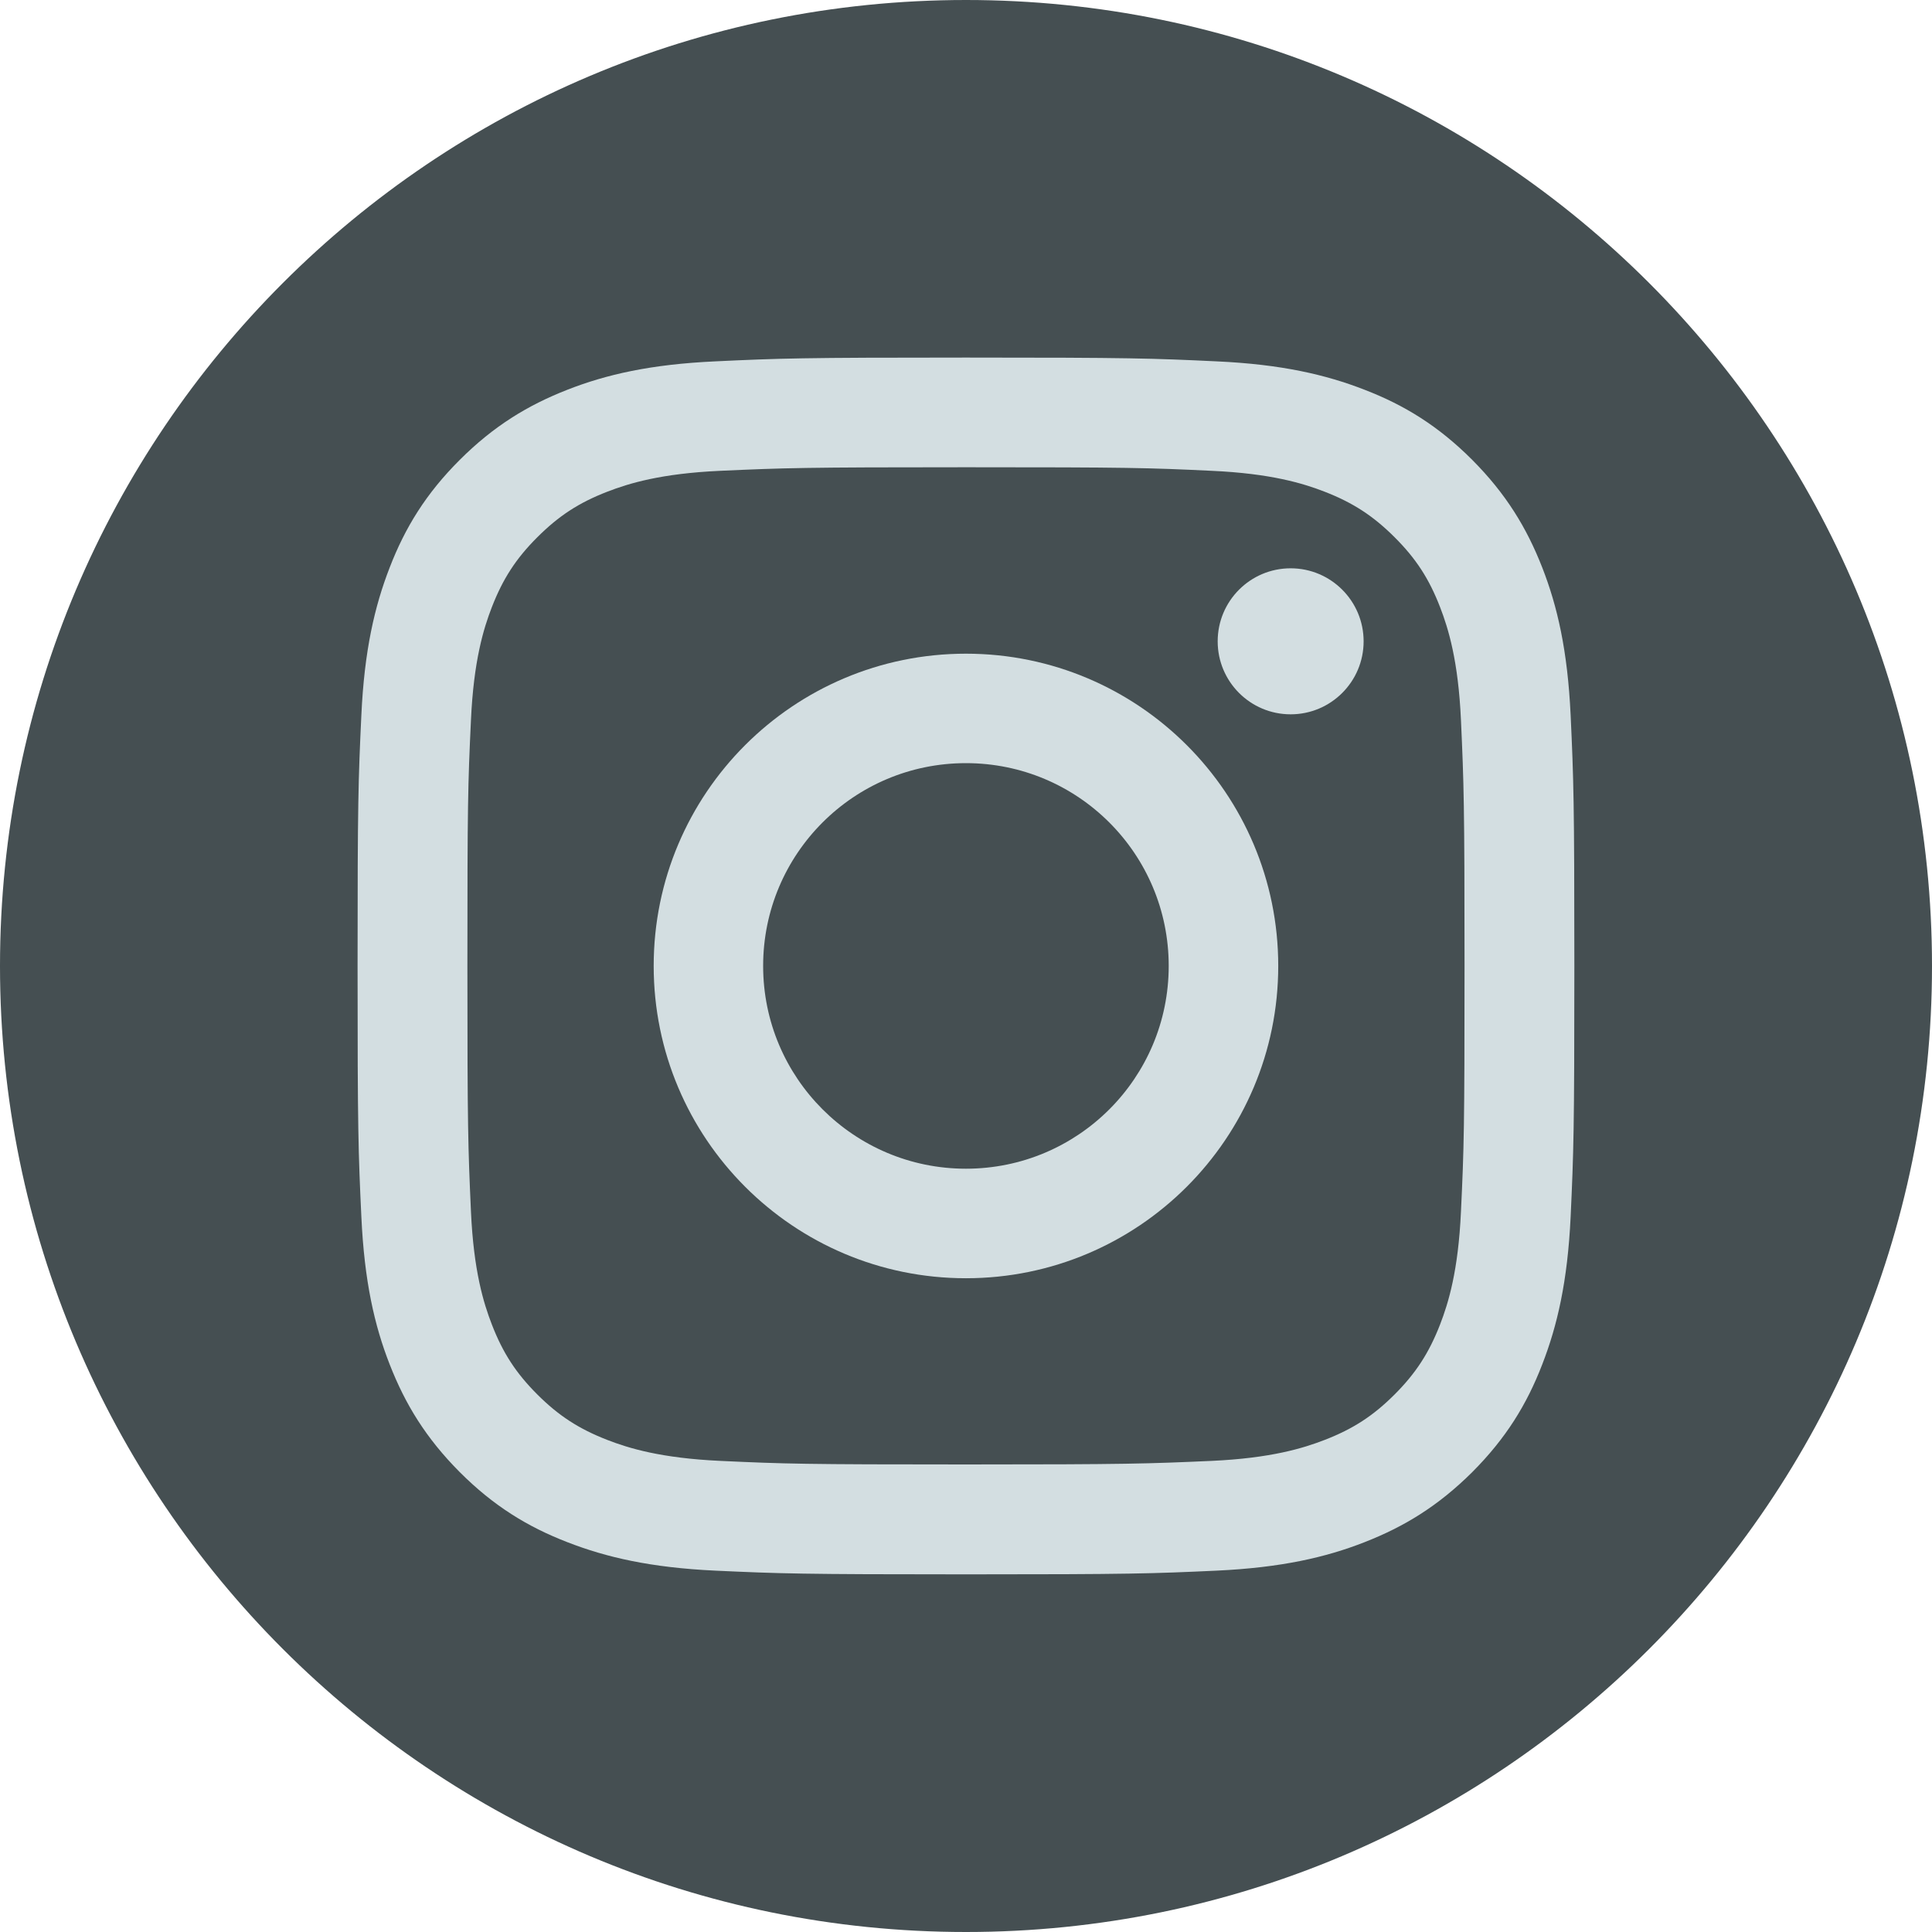 <svg width="26" height="26" viewBox="0 0 26 26" fill="none" xmlns="http://www.w3.org/2000/svg">
<g id="Group">
<path id="Vector" d="M13 26C20.18 26 26 20.18 26 13C26 5.82 20.18 0 13 0C5.82 0 0 5.82 0 13C0 20.18 5.82 26 13 26Z" fill="#454F52"/>
<g id="Group_2">
<path id="Vector_2" d="M13 6.288C15.185 6.288 15.444 6.295 16.306 6.336C17.104 6.372 17.537 6.505 17.826 6.617C18.207 6.765 18.481 6.943 18.768 7.23C19.055 7.516 19.232 7.788 19.38 8.171C19.492 8.46 19.625 8.894 19.661 9.691C19.7 10.554 19.709 10.814 19.709 12.998C19.709 15.182 19.702 15.442 19.661 16.305C19.625 17.102 19.492 17.535 19.38 17.824C19.232 18.205 19.055 18.479 18.768 18.766C18.481 19.053 18.209 19.23 17.826 19.378C17.537 19.49 17.104 19.623 16.306 19.66C15.444 19.698 15.185 19.708 13 19.708C10.814 19.708 10.556 19.7 9.693 19.66C8.895 19.623 8.462 19.49 8.173 19.378C7.792 19.23 7.518 19.053 7.231 18.766C6.944 18.479 6.767 18.207 6.619 17.824C6.507 17.535 6.374 17.102 6.338 16.305C6.299 15.442 6.29 15.182 6.29 12.998C6.29 10.814 6.297 10.554 6.338 9.691C6.374 8.894 6.507 8.46 6.619 8.171C6.767 7.79 6.944 7.516 7.231 7.23C7.518 6.943 7.79 6.765 8.173 6.617C8.462 6.505 8.895 6.372 9.693 6.336C10.556 6.297 10.816 6.288 13 6.288ZM13 4.812C10.777 4.812 10.498 4.822 9.625 4.863C8.755 4.903 8.16 5.04 7.638 5.244C7.101 5.454 6.644 5.733 6.188 6.188C5.733 6.642 5.452 7.099 5.244 7.638C5.042 8.158 4.903 8.753 4.863 9.625C4.822 10.498 4.812 10.777 4.812 13C4.812 15.222 4.822 15.501 4.863 16.374C4.903 17.244 5.04 17.84 5.244 18.361C5.454 18.899 5.733 19.355 6.188 19.812C6.642 20.266 7.099 20.547 7.638 20.755C8.158 20.957 8.753 21.096 9.625 21.137C10.498 21.177 10.777 21.187 13 21.187C15.222 21.187 15.501 21.177 16.374 21.137C17.244 21.096 17.84 20.959 18.361 20.755C18.899 20.545 19.355 20.266 19.812 19.812C20.266 19.357 20.547 18.901 20.755 18.361C20.957 17.841 21.096 17.246 21.137 16.374C21.177 15.501 21.187 15.222 21.187 13C21.187 10.777 21.177 10.498 21.137 9.625C21.096 8.755 20.959 8.16 20.755 7.638C20.545 7.101 20.266 6.644 19.812 6.188C19.357 5.733 18.901 5.452 18.361 5.244C17.841 5.042 17.246 4.903 16.374 4.863C15.501 4.822 15.222 4.812 13 4.812Z" fill="#D3DEE1"/>
<path id="Vector_3" d="M12.999 8.797C10.678 8.797 8.797 10.678 8.797 12.999C8.797 15.32 10.678 17.202 12.999 17.202C15.32 17.202 17.202 15.32 17.202 12.999C17.202 10.678 15.32 8.797 12.999 8.797ZM12.999 15.728C11.493 15.728 10.27 14.507 10.27 12.999C10.27 11.491 11.491 10.27 12.999 10.27C14.507 10.27 15.728 11.491 15.728 12.999C15.728 14.507 14.507 15.728 12.999 15.728Z" fill="#D3DEE1"/>
<path id="Vector_4" d="M17.369 9.613C17.911 9.613 18.351 9.173 18.351 8.631C18.351 8.088 17.911 7.648 17.369 7.648C16.826 7.648 16.387 8.088 16.387 8.631C16.387 9.173 16.826 9.613 17.369 9.613Z" fill="#D3DEE1"/>
</g>
</g>
</svg>
